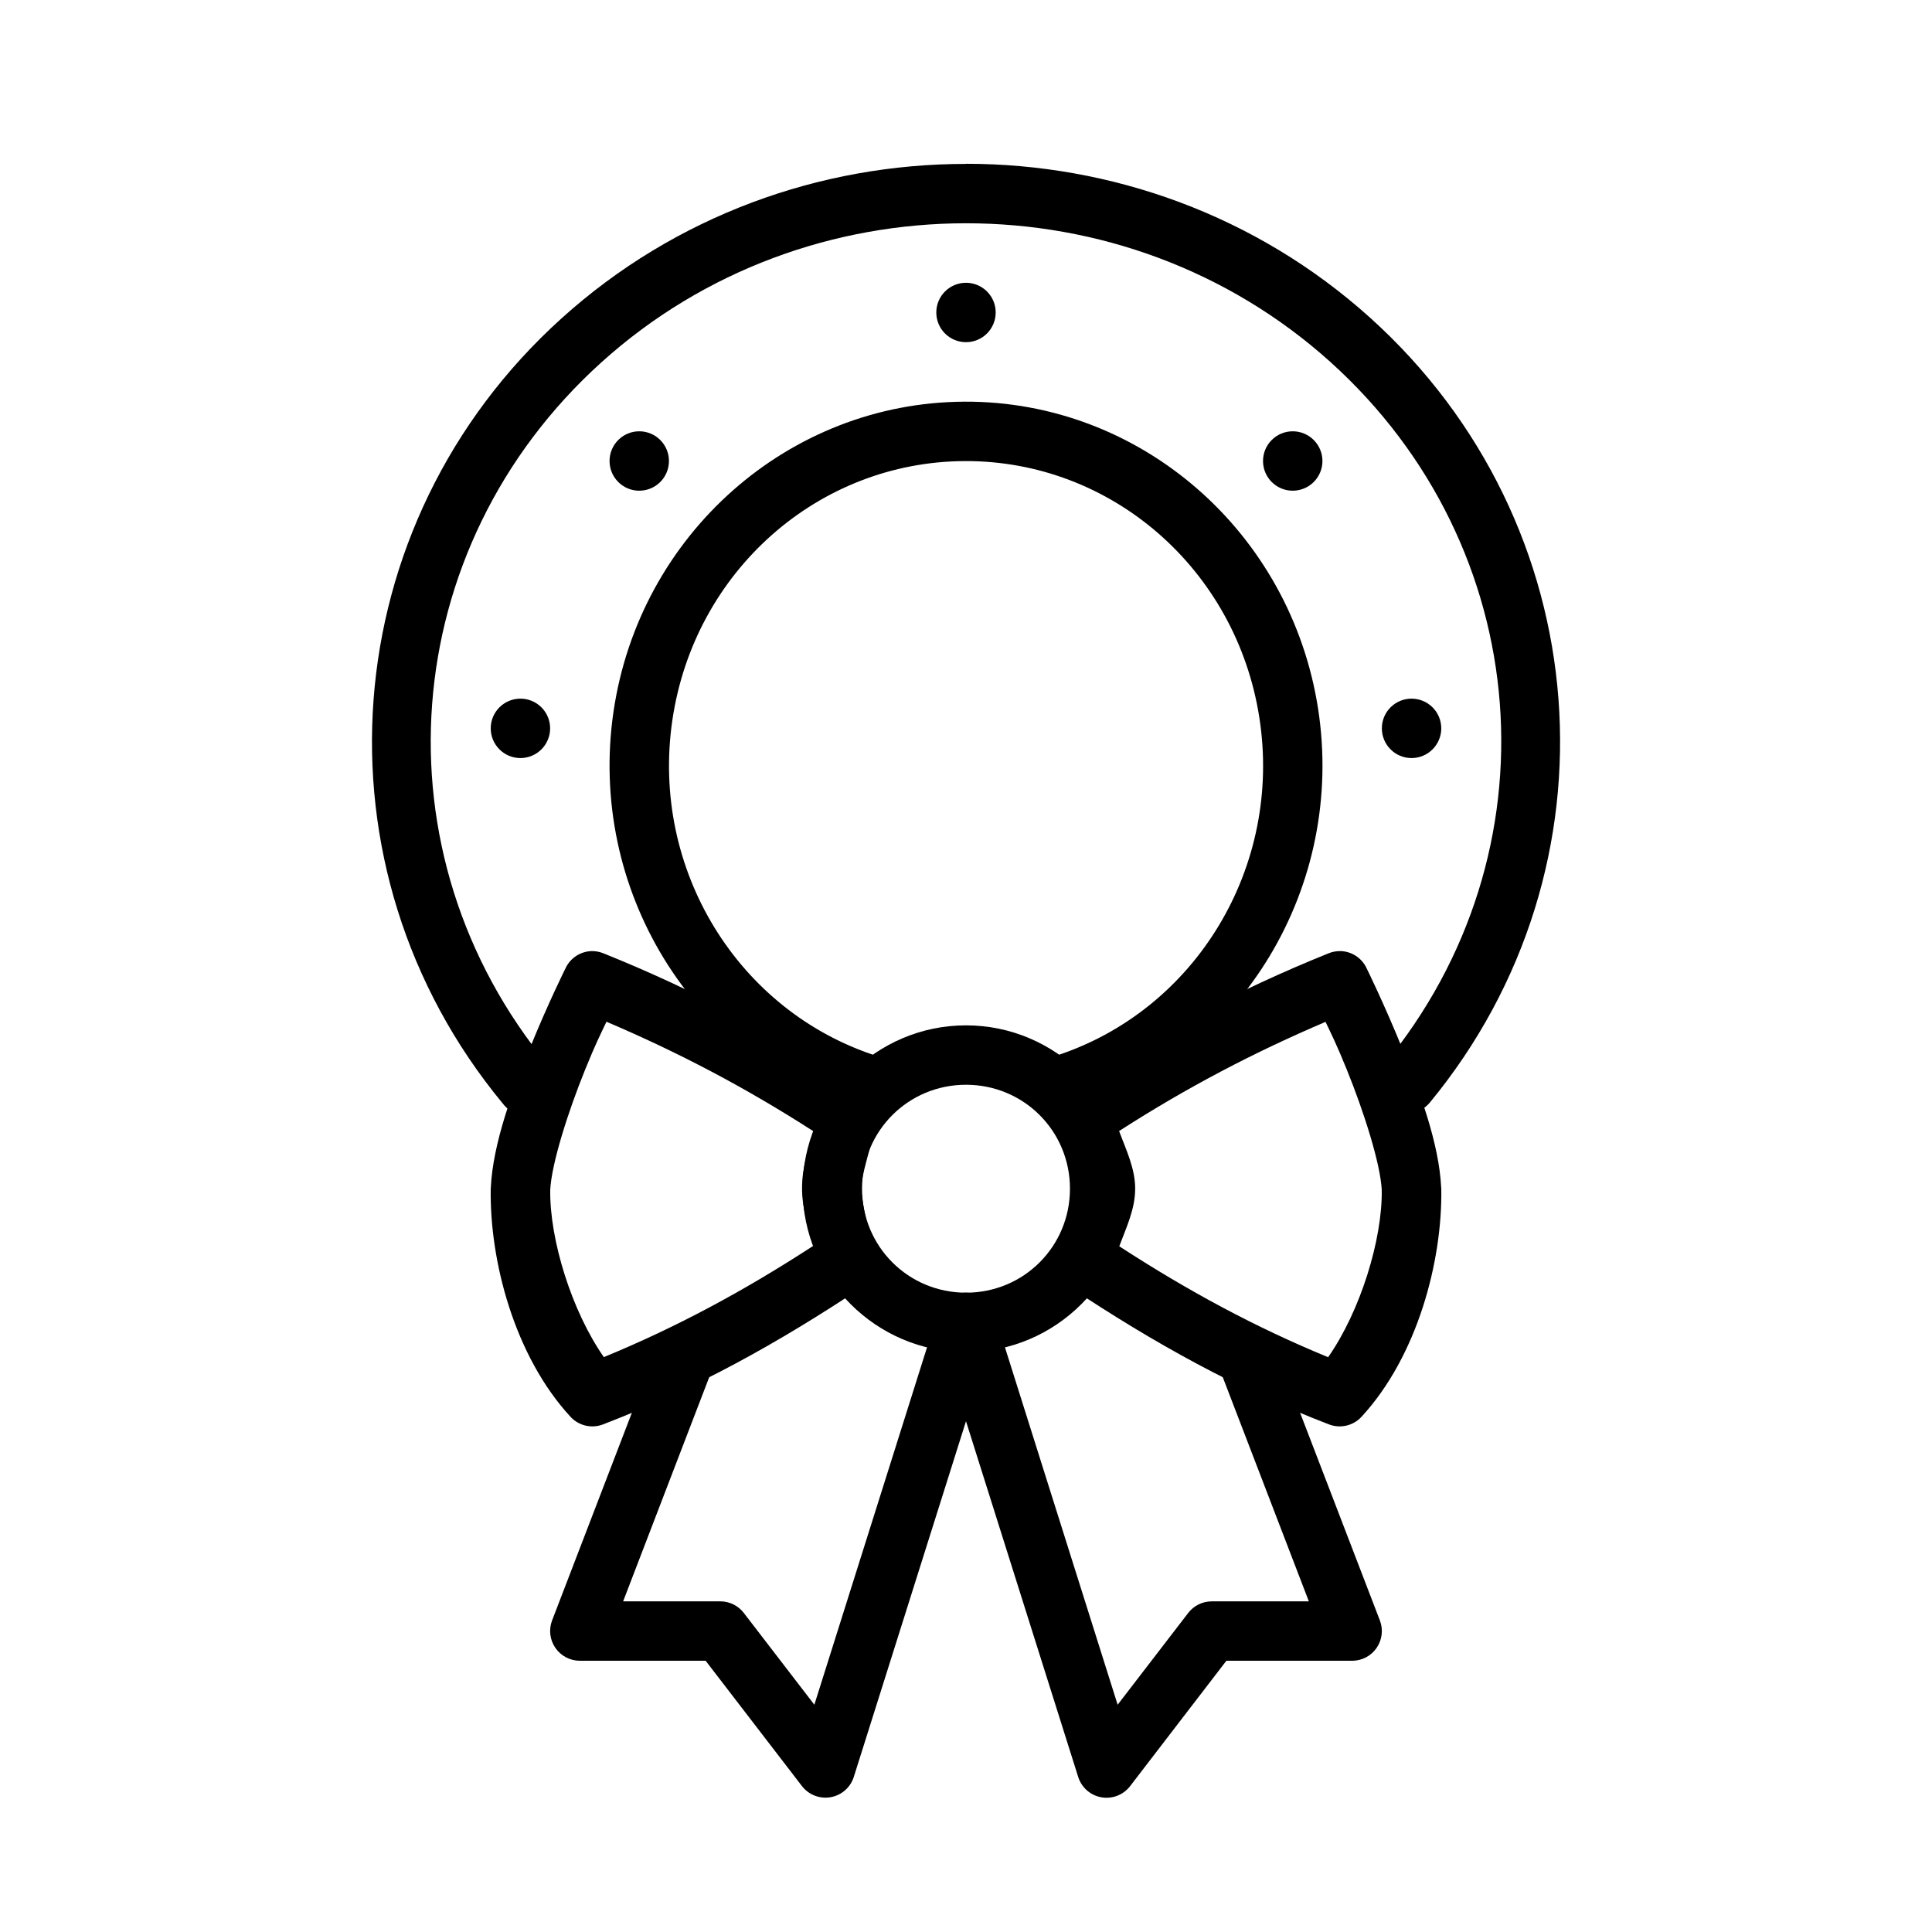 <?xml version="1.0" encoding="UTF-8"?>
<!-- The Best Svg Icon site in the world: iconSvg.co, Visit us! https://iconsvg.co -->
<svg fill="#000000" width="800px" height="800px" version="1.1" viewBox="144 144 512 512" xmlns="http://www.w3.org/2000/svg">
 <g>
  <path d="m399.91 187.44c-38.461 0-76.91 13.66-107.1 40.93-60.395 54.523-67.238 145.57-15.59 208.05 1.289 1.73 3.231 2.859 5.371 3.117 2.144 0.258 4.297-0.375 5.961-1.75 1.664-1.379 2.688-3.375 2.836-5.527 0.148-2.156-0.594-4.273-2.055-5.863-46.457-56.203-40.379-137.23 14.023-186.35 54.387-49.121 138.7-49.16 193.17-0.156 54.457 49.051 60.629 130.04 14.238 186.29v-0.004c-2.769 3.356-2.293 8.32 1.059 11.086 3.356 2.769 8.316 2.297 11.086-1.059 51.574-62.539 44.625-153.57-15.836-208.02-30.234-27.223-68.703-40.805-107.16-40.777z"/>
  <path d="m300.83 396.05c-2.934 0.066-5.59 1.762-6.887 4.398 0 0-4.668 9.367-9.441 21.125-4.773 11.758-9.863 25.496-10.426 37.086h0.004c-0.012 0.082-0.023 0.164-0.031 0.246-0.34 19.184 6.277 44.469 21.156 60.578 2.188 2.367 5.602 3.156 8.609 1.996 24.465-9.406 46.188-21.414 69.004-36.594v0.004c2.926-1.961 4.195-5.629 3.106-8.98-1.68-5.188-3.625-13.086-3.629-17.035 0.012-3.875 2.055-8.926 3.906-17.559 0.676-3.164-0.652-6.422-3.352-8.211-22.844-15.109-44.75-26.734-68.941-36.469-0.977-0.398-2.023-0.598-3.078-0.582zm3.906 18.727c18.902 8.055 36.688 17.336 54.891 29.059-1.367 4.766-3.07 9.211-3.074 15.039h-0.004c0.004 5.516 1.695 10.352 3.074 15.223-18.531 12.059-36.41 21.656-55.598 29.551-8.516-12.18-14.402-31.172-14.207-44.34 0.359-6.992 4.742-20.738 9.254-31.859 2.867-7.062 3.973-9.133 5.656-12.699z"/>
  <path d="m499.11 396.05c-1.031-0.004-2.055 0.191-3.012 0.582-24.191 9.734-46.098 21.359-68.941 36.469-3.422 2.262-4.531 6.773-2.555 10.363 2.207 4.023 4.484 11.863 4.488 15.59-0.012 3.691-2.293 11.512-4.457 15.5-1.957 3.586-0.848 8.07 2.551 10.332 22.812 15.18 44.539 27.184 69.004 36.594 3.008 1.156 6.422 0.367 8.609-2 14.879-16.109 21.496-41.395 21.156-60.578-0.008-0.086-0.02-0.168-0.031-0.25-0.559-11.59-5.652-25.328-10.426-37.086-4.773-11.758-9.41-21.125-9.41-21.125h0.004c-1.312-2.668-4.012-4.367-6.981-4.398zm-3.844 18.727c1.684 3.566 2.793 5.637 5.656 12.699 4.512 11.121 8.895 24.863 9.254 31.859 0.195 13.168-5.691 32.16-14.207 44.34-19.098-7.856-36.914-17.418-55.352-29.398 1.855-4.977 4.207-9.816 4.211-15.223l0.008 0.004c-0.008-5.438-2.391-10.312-4.273-15.312 18.133-11.668 35.871-20.906 54.703-28.938z"/>
  <path d="m399.94 486.57c-3.457 0.031-6.488 2.316-7.473 5.629l-32.656 103.57-18.695-24.324c-1.492-1.938-3.797-3.074-6.242-3.074h-25.738l23.77-61.898v-0.004c0.75-1.949 0.695-4.113-0.152-6.023-0.848-1.91-2.418-3.402-4.367-4.152-1.949-0.754-4.117-0.699-6.027 0.152-1.906 0.848-3.402 2.418-4.152 4.367l-27.891 72.602c-0.934 2.422-0.609 5.148 0.859 7.285 1.469 2.141 3.894 3.418 6.492 3.418h33.332l25.523 33.211c1.789 2.32 4.719 3.457 7.606 2.949 2.891-0.512 5.254-2.586 6.137-5.379l37.207-117.96 0.004-0.004c0.801-2.41 0.391-5.062-1.102-7.117-1.496-2.059-3.891-3.266-6.434-3.242z" fill-rule="evenodd"/>
  <path d="m399.57 250.45c-46.629 0.219-86.117 35.242-92.988 82.164s20.785 92.152 65.281 106.33h0.004c1.996 0.664 4.176 0.496 6.051-0.457 1.875-0.957 3.289-2.625 3.926-4.633 0.641-2.004 0.445-4.184-0.535-6.047-0.977-1.863-2.664-3.254-4.676-3.867-37.066-11.812-60.246-49.543-54.457-89.051 5.789-39.512 38.66-68.516 77.461-68.695 38.801-0.188 71.965 28.535 78.105 67.988 6.141 39.453-16.73 77.383-53.691 89.543-1.988 0.652-3.633 2.066-4.574 3.93-0.945 1.867-1.109 4.031-0.457 6.016 1.359 4.137 5.812 6.387 9.949 5.027 44.367-14.598 71.621-60.094 64.328-106.95-7.293-46.855-47.098-81.52-93.727-81.301z"/>
  <path d="m400 415.73c-23.82 0-43.297 19.48-43.297 43.297 0 23.82 19.477 43.297 43.297 43.297s43.297-19.477 43.297-43.297c0-23.816-19.477-43.297-43.297-43.297zm0 15.742c15.309 0 27.551 12.242 27.551 27.551 0 15.309-12.242 27.551-27.551 27.551s-27.551-12.242-27.551-27.551c0-15.309 12.242-27.551 27.551-27.551z"/>
  <path d="m399.84 486.61c-2.496 0.051-4.82 1.285-6.262 3.32-1.445 2.039-1.836 4.641-1.055 7.012l37.207 117.96c0.875 2.801 3.238 4.883 6.125 5.398 2.891 0.52 5.828-0.613 7.621-2.938l25.523-33.242h33.332c2.594 0 5.019-1.277 6.488-3.414 1.469-2.141 1.793-4.863 0.859-7.285l-27.891-72.602c-0.75-1.949-2.242-3.519-4.152-4.367-1.91-0.852-4.078-0.906-6.027-0.152-1.949 0.75-3.519 2.242-4.367 4.152-0.848 1.91-0.902 4.074-0.152 6.023l23.77 61.898h-25.738l0.004 0.004c-2.449 0-4.754 1.137-6.242 3.074l-18.695 24.324-32.656-103.57h-0.004c-1.02-3.379-4.16-5.664-7.688-5.598z" fill-rule="evenodd"/>
  <path d="m407.87 226.81c0 2.086-0.828 4.09-2.305 5.566-1.477 1.477-3.481 2.305-5.566 2.305-4.348 0-7.871-3.523-7.871-7.871s3.523-7.871 7.871-7.871c2.086 0 4.09 0.828 5.566 2.305 1.477 1.477 2.305 3.477 2.305 5.566z"/>
  <path d="m321.28 266.17c0 2.09-0.828 4.09-2.305 5.566-1.477 1.477-3.477 2.305-5.566 2.305-4.348 0-7.871-3.523-7.871-7.871s3.523-7.871 7.871-7.871c2.09 0 4.09 0.828 5.566 2.305 1.477 1.477 2.305 3.481 2.305 5.566z"/>
  <path d="m289.79 337.02c0 2.09-0.828 4.09-2.305 5.566-1.477 1.477-3.477 2.309-5.566 2.309-4.348 0-7.871-3.527-7.871-7.875 0-4.348 3.523-7.871 7.871-7.871 2.09 0 4.09 0.828 5.566 2.305s2.305 3.481 2.305 5.566z"/>
  <path d="m525.95 337.02c0 2.09-0.832 4.09-2.309 5.566-1.477 1.477-3.477 2.309-5.566 2.309-4.348 0-7.871-3.527-7.871-7.875 0-4.348 3.523-7.871 7.871-7.871 2.09 0 4.09 0.828 5.566 2.305 1.477 1.477 2.309 3.481 2.309 5.566z"/>
  <path d="m494.46 266.17c0 2.09-0.832 4.09-2.309 5.566-1.477 1.477-3.477 2.305-5.566 2.305-4.348 0-7.871-3.523-7.871-7.871s3.523-7.871 7.871-7.871c2.09 0 4.09 0.828 5.566 2.305 1.477 1.477 2.309 3.481 2.309 5.566z"/>
 </g>
</svg>